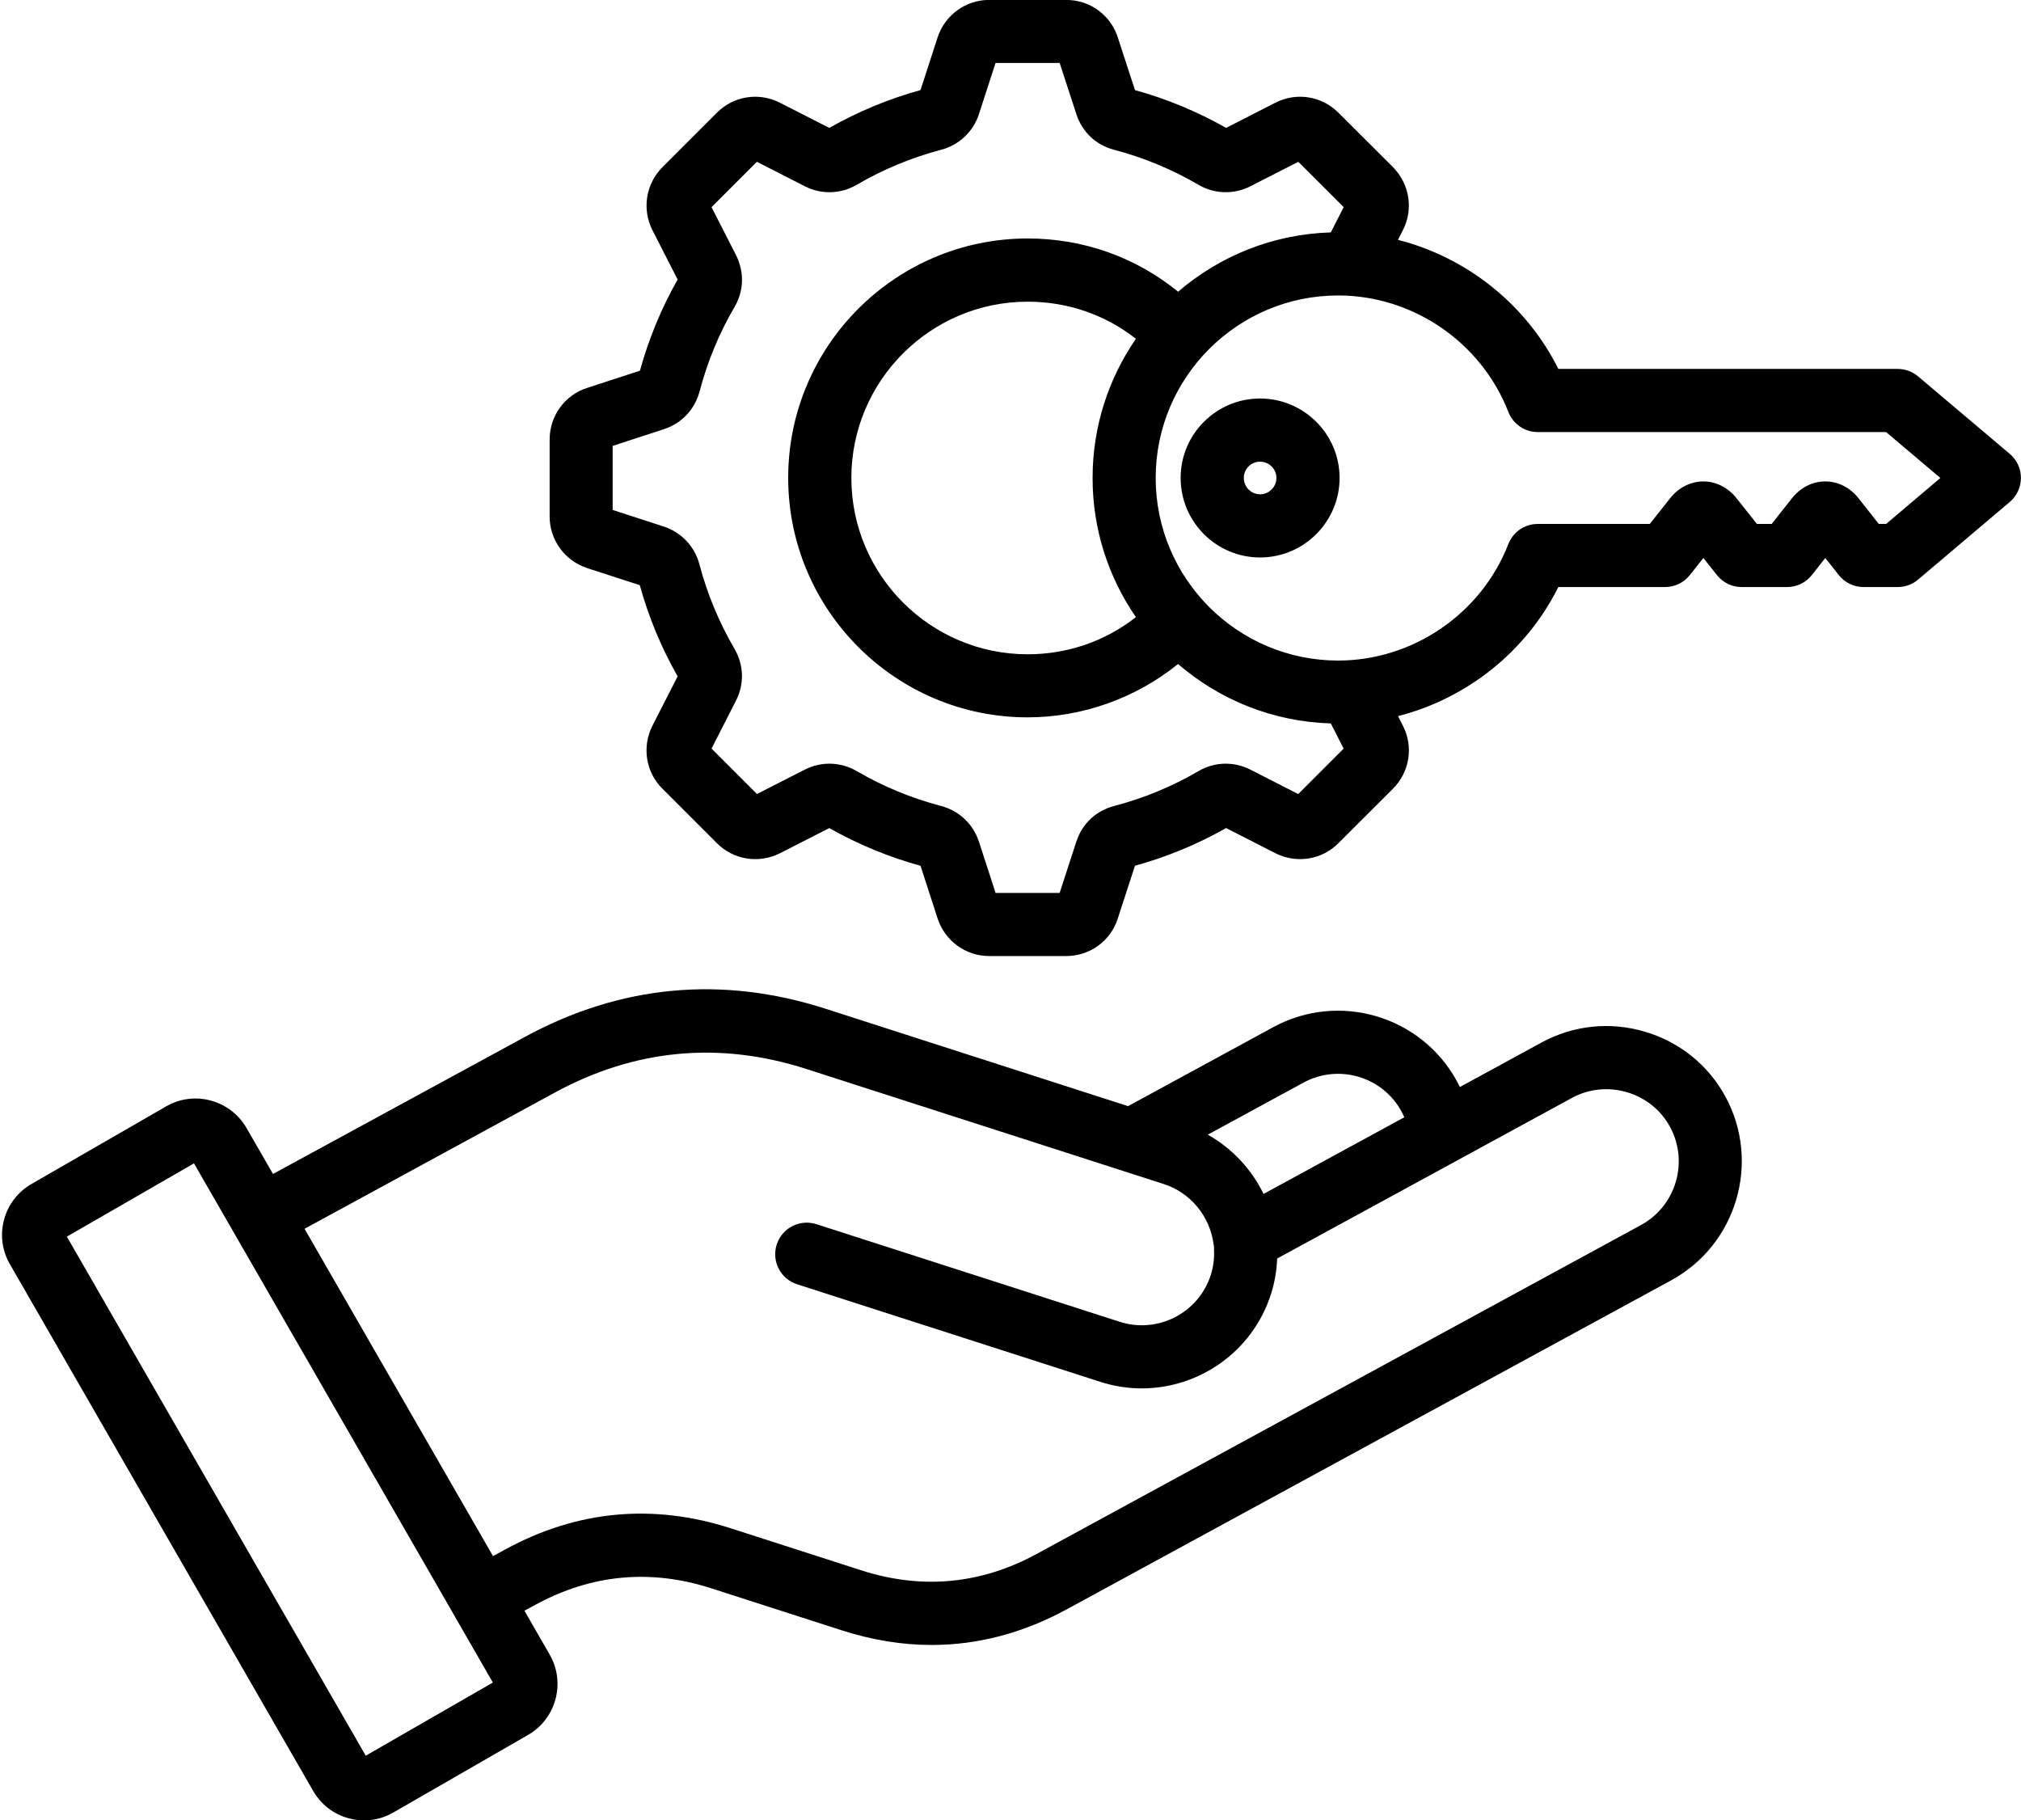 <?xml version="1.0" encoding="UTF-8"?>
<!DOCTYPE svg PUBLIC '-//W3C//DTD SVG 1.0//EN'
          'http://www.w3.org/TR/2001/REC-SVG-20010904/DTD/svg10.dtd'>
<svg height="462" preserveAspectRatio="xMidYMid meet" version="1.0" viewBox="-0.5 25.2 512.5 461.6" width="513" xmlns="http://www.w3.org/2000/svg" xmlns:xlink="http://www.w3.org/1999/xlink" zoomAndPan="magnify"
><g id="change1_1"
  ><path d="M416.61,286.8c-8.82-2.6-18.1-1.63-26.15,2.74l-20.74,11.3c-0.23-0.48-0.48-0.96-0.73-1.43 c-9.04-16.63-29.93-22.8-46.58-13.76l-36.84,20.04l-76.61-24.66c-26.4-8.51-52.13-6.1-76.47,7.16l-63.78,34.7l-6.75-11.72 c-4.13-7.08-13.25-9.52-20.33-5.43l-34.19,19.7c-3.45,1.99-5.92,5.22-6.95,9.08c-1.02,3.83-0.49,7.83,1.49,11.24l76.92,133.58 c1.98,3.44,5.18,5.91,9.03,6.94c1.29,0.35,2.6,0.52,3.9,0.52c2.57,0,5.11-0.67,7.39-1.99l34.25-19.72c7.06-4.11,9.5-13.21,5.43-20.3 l-6.42-11.15l2.8-1.52c14.18-7.72,29.18-9.13,44.57-4.17l33.11,10.66c7.68,2.47,15.29,3.71,22.79,3.71 c11.74,0,23.22-3.02,34.31-9.06l153.25-83.4c16.62-9.07,22.78-29.97,13.75-46.6C432.71,295.26,425.44,289.4,416.61,286.8z M330.06,299.72c8.89-4.83,20.04-1.54,24.86,7.33c0.26,0.48,0.49,0.97,0.71,1.46l-35.7,19.44c-3.07-6.3-8.01-11.58-14.14-15.03 L330.06,299.72z M92.23,470.4l-75.8-131.62l32.24-18.58l65.76,114.19c0,0,0,0,0,0.01c0,0.01,0.01,0.01,0.01,0.02l10.03,17.43 L92.23,470.4z M415.67,335.83l-153.24,83.39c-14.19,7.72-29.18,9.12-44.54,4.17l-33.11-10.66c-19.73-6.35-38.95-4.55-57.13,5.35 l-3.14,1.71l-47.8-83l63.44-34.52c20.33-11.08,41.83-13.1,63.9-5.98l90.62,29.17c6.72,2.17,11.66,8.15,12.58,15.24 c0.03,0.21,0.07,0.41,0.12,0.61c-0.02,0.27-0.02,0.55,0,0.83c0.1,2.21-0.18,4.37-0.84,6.41c-3.11,9.62-13.47,14.92-23.09,11.82 c-25.63-8.25-51.25-16.5-76.91-24.75c-4.21-1.35-8.72,0.96-10.07,5.17c-1.35,4.21,0.96,8.72,5.17,10.07 c25.65,8.25,51.28,16.5,76.9,24.74c3.49,1.13,7.03,1.66,10.52,1.66c14.51,0,28.03-9.27,32.72-23.79c0.96-2.95,1.49-6.02,1.61-9.14 l45.31-24.68c0.13-0.07,0.26-0.13,0.38-0.21l29.06-15.83c4.28-2.33,9.24-2.84,13.96-1.45c4.72,1.39,8.6,4.51,10.92,8.78 C427.83,319.82,424.54,330.99,415.67,335.83z M509.17,140.28l-23.24-19.64c-1.45-1.22-3.28-1.89-5.17-1.89h-86.07 c-8.14-16.34-23.21-28.29-40.67-32.73l1.22-2.4c2.75-5.29,1.76-11.72-2.5-16.05l-13.83-13.8c-4.24-4.24-10.67-5.25-15.99-2.52 l-12.49,6.38c-7.28-4.14-15.04-7.35-23.11-9.58l-4.34-13.32c-1.82-5.71-7.08-9.55-13.1-9.55h-19.53c-5.96,0-11.21,3.81-13.09,9.51 l-4.33,13.35c-8.02,2.21-15.78,5.43-23.14,9.59l-12.49-6.37c-5.34-2.74-11.77-1.73-16,2.51l-13.81,13.81 c-4.22,4.23-5.25,10.64-2.55,15.99l6.39,12.51c-4.11,7.24-7.32,15.01-9.56,23.12l-13.32,4.34c-5.73,1.82-9.58,7.09-9.58,13.1v19.53 c0,5.95,3.82,11.21,9.53,13.09l13.33,4.32c2.23,8.08,5.46,15.85,9.6,23.13l-6.42,12.57c-2.68,5.37-1.63,11.79,2.58,15.93 l13.76,13.76c4.19,4.25,10.61,5.31,16.04,2.59l12.5-6.38c7.28,4.12,15.05,7.33,23.14,9.56l4.34,13.39c1.87,5.68,7.13,9.5,13.08,9.5 h19.53c6.02,0,11.28-3.85,13.08-9.52l4.36-13.38c8.11-2.24,15.86-5.44,23.11-9.56l12.55,6.41c5.37,2.68,11.79,1.63,15.93-2.57 l13.84-13.81c4.24-4.24,5.25-10.67,2.52-15.98l-1.24-2.43c17.46-4.45,32.52-16.39,40.66-32.73h27.08c2.45,0,4.76-1.12,6.28-3.04 l3.43-4.33l3.43,4.33c1.52,1.92,3.83,3.04,6.28,3.04h11.51c2.45,0,4.77-1.12,6.29-3.05l3.41-4.32l3.41,4.32 c1.52,1.93,3.84,3.05,6.29,3.05h8.67c1.89,0,3.73-0.67,5.17-1.9l23.24-19.67c1.8-1.52,2.83-3.76,2.83-6.12 C512.01,144.03,510.97,141.8,509.17,140.28z M328.72,226.55l-12.15-6.2c-4.2-2.14-9.14-1.98-13.17,0.4 c-6.64,3.88-13.83,6.85-21.37,8.83c-4.62,1.21-8.12,4.51-9.59,9.06l-4.23,12.99h-16.24l-4.21-12.97c-1.46-4.49-5.05-7.89-9.61-9.08 c-7.5-1.97-14.7-4.95-21.35-8.82c-4.06-2.39-8.99-2.55-13.21-0.41l-12.14,6.19l-11.52-11.52l6.2-12.15 c2.15-4.24,2.01-9.04-0.4-13.19c-3.91-6.69-6.89-13.88-8.86-21.34c-1.19-4.55-4.56-8.15-9.05-9.62l-12.97-4.21v-16.24l12.97-4.23 c4.47-1.45,7.77-4.89,9.05-9.46c0.01-0.04,0.02-0.08,0.03-0.12c1.98-7.55,4.96-14.74,8.82-21.35c2.42-4.1,2.58-8.9,0.41-13.24 l-6.2-12.14l11.5-11.5l12.17,6.21c4.2,2.14,9.14,1.98,13.16-0.39c6.75-3.93,13.95-6.91,21.38-8.87c4.57-1.19,8.17-4.59,9.62-9.08 l4.2-12.94h16.26l4.22,12.94c1.48,4.57,4.97,7.88,9.58,9.08c7.49,1.97,14.69,4.95,21.35,8.85c4.06,2.39,8.99,2.55,13.21,0.41 l12.16-6.21l11.51,11.49l-3.26,6.41c-14.76,0.44-28.25,6.03-38.72,15.04c-10.75-8.75-24.03-13.5-38.17-13.5 c-33.49,0-60.73,27.23-60.73,60.7c0,33.49,27.24,60.73,60.73,60.73c13.89,0,27.41-4.86,38.15-13.52 c10.47,9.03,23.97,14.63,38.74,15.06l3.25,6.39L328.72,226.55z M287.56,181.69c-7.81,6.11-17.34,9.42-27.45,9.42 c-24.66,0-44.72-20.06-44.72-44.72c0-24.64,20.06-44.69,44.72-44.69c10.13,0,19.66,3.3,27.45,9.41 c-6.93,10.04-10.99,22.19-10.99,35.28C276.56,159.49,280.63,171.65,287.56,181.69z M477.82,158.06h-1.86l-5.13-6.51 c-2.2-2.76-5.2-4.27-8.45-4.27c-3.25,0-6.25,1.52-8.47,4.3l-5.11,6.48h-3.75l-5.1-6.44c-2.15-2.76-5.24-4.34-8.48-4.34 s-6.33,1.58-8.45,4.29l-5.14,6.49h-28.41c-3.3,0-6.27,2.03-7.46,5.11c-6.87,17.66-24.21,29.53-43.16,29.53 c-25.52,0-46.28-20.77-46.28-46.3c0-25.52,20.76-46.28,46.28-46.28c18.95,0,36.29,11.87,43.16,29.53c1.2,3.08,4.16,5.11,7.46,5.11 h88.34l13.77,11.64L477.82,158.06z M319.04,126.25c-11.11,0-20.14,9.03-20.14,20.14c0,11.12,9.03,20.17,20.14,20.17 c11.12,0,20.17-9.05,20.17-20.17C339.21,135.29,330.16,126.25,319.04,126.25z M319.04,150.54c-2.27,0-4.12-1.86-4.12-4.15 c0-2.27,1.85-4.12,4.12-4.12c2.29,0,4.15,1.85,4.15,4.12C323.19,148.68,321.33,150.54,319.04,150.54z"
  /></g
></svg
>
